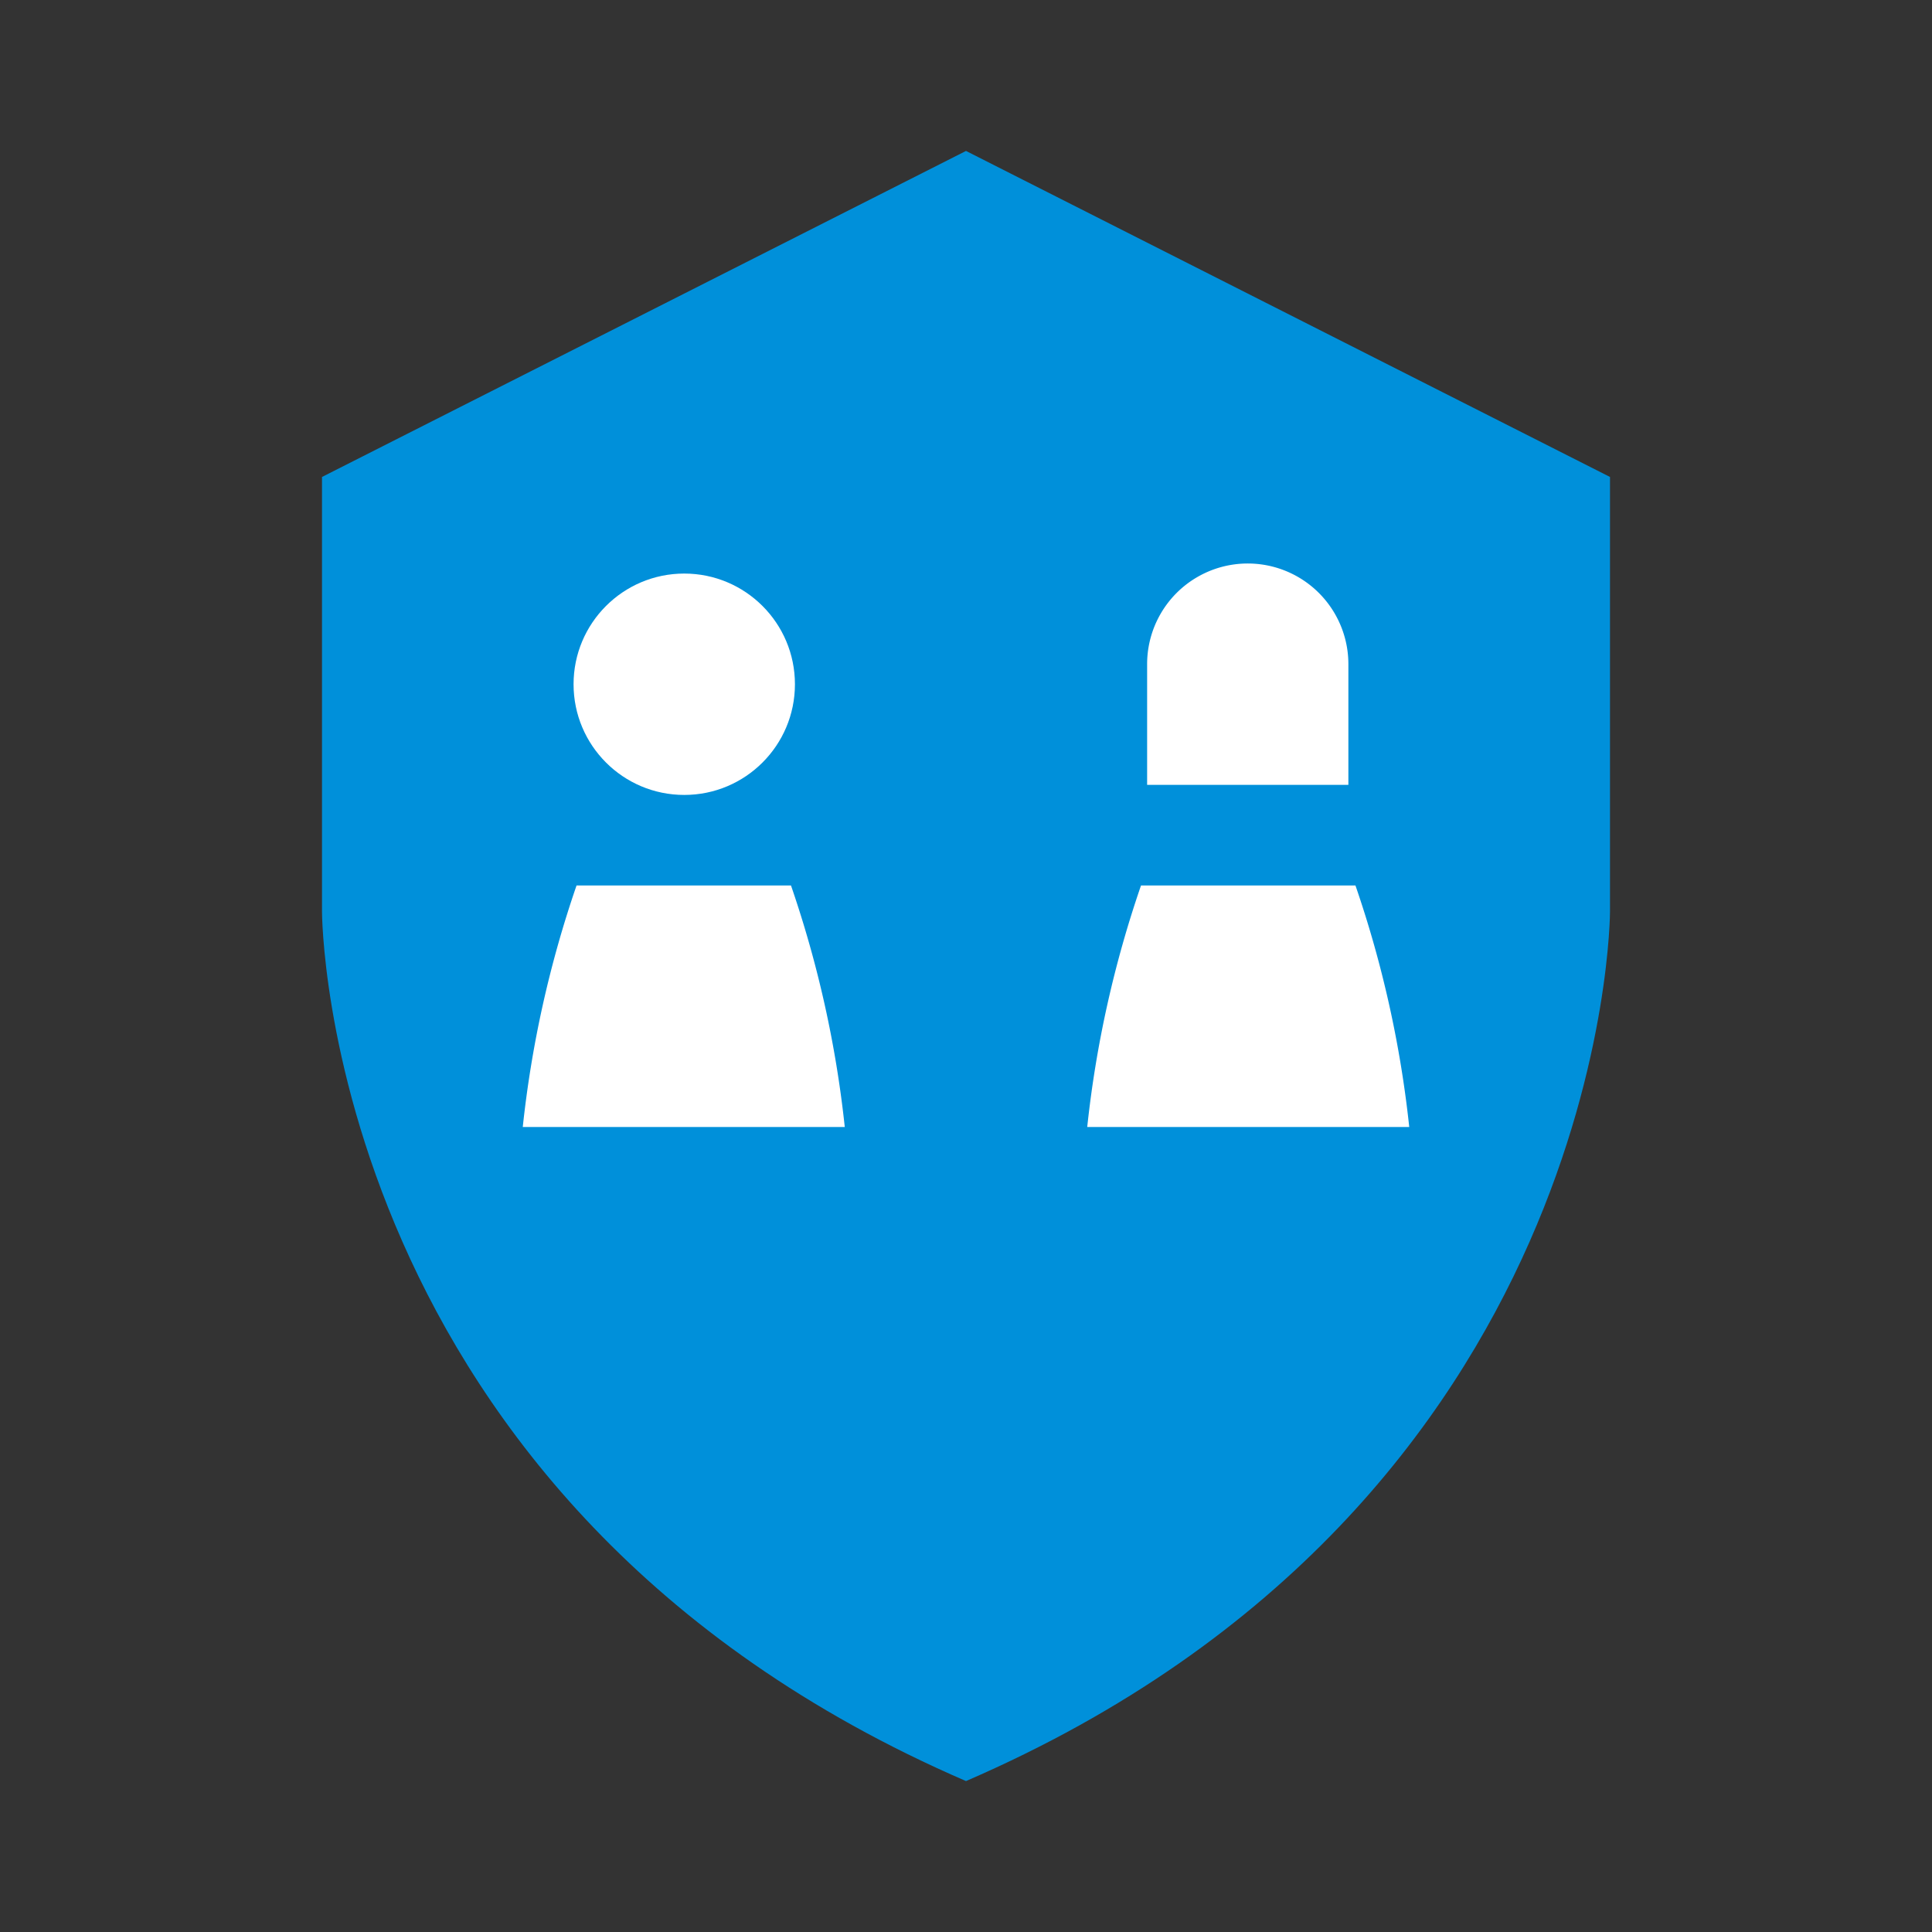 <svg id="Icon" xmlns="http://www.w3.org/2000/svg" width="24" height="24" viewBox="0 0 24 24"><rect x="0" y="0" width="24" height="24" fill="#333333" stroke="none"/><title>p_employee-protection_&amp;lt;25p</title><path d="M12,1.875h0v20.25h0c8-3.46,8-10.8,8-10.8v-5.4Z" fill="#0090da"/><path d="M4,5.925v5.4s0,7.34,8,10.8V1.875Z" fill="#0090da"/><path d="M16.75,8.25a1.25,1.25,0,1,0-2.5,0v1.5h2.5Z" fill="#fff"/><path d="M13.506,14h4a13.655,13.655,0,0,0-.668-3H14.174v0A13.66,13.66,0,0,0,13.506,14Z" fill="#fff"/><circle cx="8.5" cy="8.5" r="1.375" fill="#fff"/><path d="M6.494,14h4a13.655,13.655,0,0,0-.668-3H7.162v0A13.66,13.66,0,0,0,6.494,14Z" fill="#fff"/></svg>